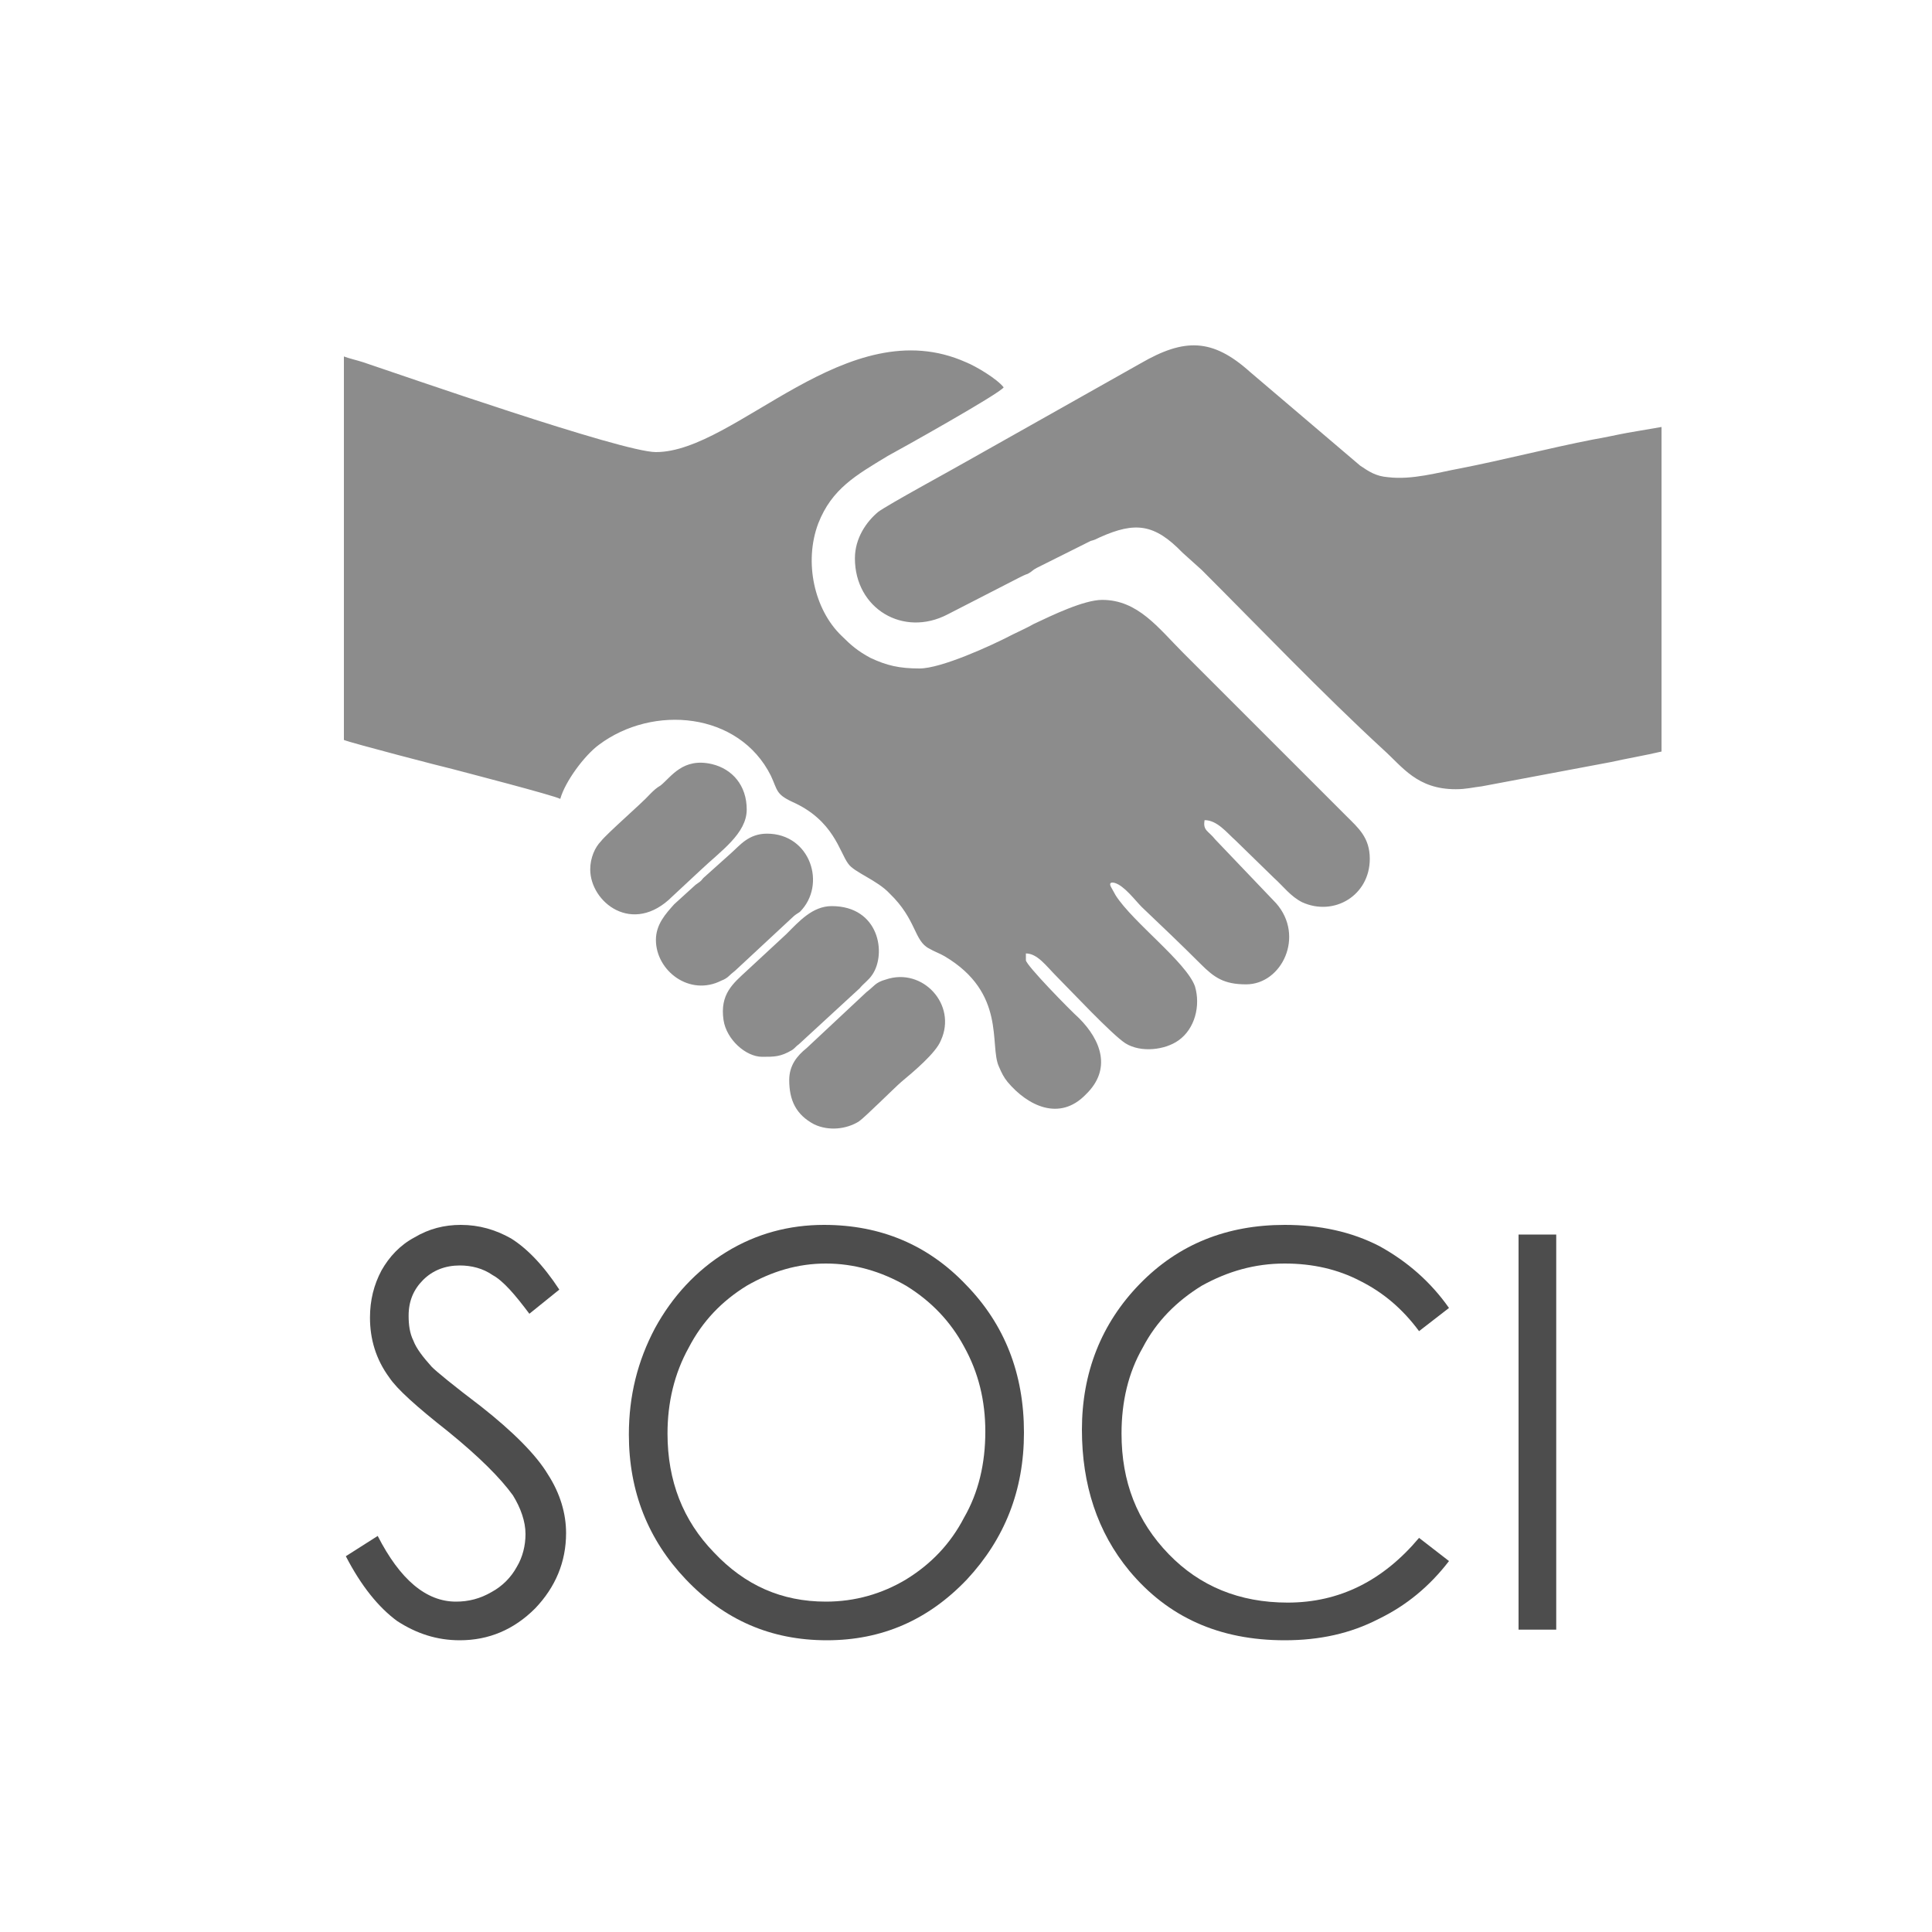 <?xml version="1.0" encoding="UTF-8"?>
<!DOCTYPE svg PUBLIC "-//W3C//DTD SVG 1.1//EN" "http://www.w3.org/Graphics/SVG/1.1/DTD/svg11.dtd">
<!-- Creator: CorelDRAW X7 -->
<svg xmlns="http://www.w3.org/2000/svg" xml:space="preserve" width="20mm" height="20mm" version="1.1" style="shape-rendering:geometricPrecision; text-rendering:geometricPrecision; image-rendering:optimizeQuality; fill-rule:evenodd; clip-rule:evenodd"
viewBox="0 0 2000 2000"
 xmlns:xlink="http://www.w3.org/1999/xlink">
 <defs>
  <style type="text/css">
   <![CDATA[
    .fil1 {fill:#8C8C8C}
    .fil0 {fill:#4D4D4D;fill-rule:nonzero}
   ]]>
  </style>
 </defs>
 <g id="Слой_x0020_1">
  <path class="fil0" d="M358 1611l33 -21c23,45 50,68 81,68 13,0 25,-3 37,-10 11,-6 20,-15 26,-26 6,-10 9,-22 9,-34 0,-13 -5,-27 -13,-40 -13,-18 -35,-40 -67,-66 -33,-26 -53,-44 -61,-56 -14,-19 -20,-40 -20,-62 0,-18 4,-34 12,-49 8,-14 19,-26 34,-34 15,-9 31,-13 48,-13 19,0 36,5 52,14 16,10 33,27 50,53l-31 25c-15,-20 -27,-34 -38,-40 -10,-7 -22,-10 -34,-10 -15,0 -28,5 -38,15 -10,10 -15,22 -15,37 0,9 1,18 5,26 3,8 10,17 19,27 5,5 22,19 51,41 33,26 57,50 69,70 13,20 19,41 19,61 0,30 -11,56 -32,78 -22,22 -48,33 -78,33 -24,0 -45,-7 -65,-20 -19,-14 -37,-36 -53,-67z"/>
  <path id="1" class="fil0" d="M853 1268c59,0 108,21 147,62 40,41 60,92 60,153 0,60 -20,110 -59,152 -40,42 -88,63 -145,63 -58,0 -106,-21 -146,-63 -39,-41 -59,-91 -59,-150 0,-40 9,-76 27,-110 18,-33 43,-60 74,-79 31,-19 65,-28 101,-28zm2 40c-29,0 -56,8 -82,23 -26,16 -46,37 -60,64 -15,27 -22,57 -22,89 0,49 16,90 48,123 32,34 70,51 116,51 30,0 58,-8 83,-23 26,-16 46,-37 60,-64 15,-26 22,-56 22,-89 0,-32 -7,-61 -22,-88 -14,-26 -34,-47 -60,-63 -26,-15 -54,-23 -83,-23z"/>
  <path id="2" class="fil0" d="M1500 1354l-31 24c-17,-23 -37,-40 -61,-52 -23,-12 -49,-18 -78,-18 -31,0 -59,8 -86,23 -26,16 -47,37 -61,64 -15,26 -22,56 -22,89 0,50 16,91 49,125 32,33 73,50 123,50 54,0 99,-23 136,-67l31 24c-20,26 -44,46 -73,60 -29,15 -61,22 -97,22 -68,0 -121,-24 -161,-72 -33,-40 -49,-89 -49,-146 0,-59 20,-110 60,-151 40,-41 90,-61 150,-61 36,0 69,7 98,22 29,16 53,37 72,64z"/>
  <polygon id="3" class="fil0" points="1572,1278 1611,1278 1611,1687 1572,1687 "/>
  <path class="fil1" d="M679 468c-35,0 -264,-80 -303,-93 -6,-2 -15,-4 -20,-6l0 397c7,3 103,28 112,30 15,4 104,27 112,31 5,-18 25,-45 40,-56 56,-42 145,-34 178,32 7,15 5,19 22,27 43,19 49,52 58,64 6,9 30,17 43,31 28,27 25,49 41,57 5,3 11,5 16,8 64,38 46,92 56,114 3,7 5,11 9,16 21,25 54,41 81,13 27,-26 16,-56 -7,-79 -9,-8 -55,-55 -55,-60l0 -7c12,0 21,13 32,24 14,14 57,60 71,69 16,10 41,7 55,-3 17,-12 23,-36 17,-56 -9,-25 -64,-66 -82,-94l-5 -9c-2,-4 0,-5 4,-4 10,3 21,18 28,25 20,19 41,39 61,59 14,14 24,21 47,21 37,0 61,-50 31,-84l-63 -66c-7,-9 -13,-9 -11,-20 13,0 23,13 32,21l40 39c9,8 17,19 29,25 33,15 70,-7 70,-45 0,-22 -12,-32 -24,-44l-169 -169c-26,-26 -47,-55 -84,-55 -19,0 -52,16 -71,25 -7,4 -14,7 -22,11 -23,12 -74,35 -96,35 -21,0 -34,-3 -51,-11 -13,-7 -20,-13 -30,-23 -28,-27 -39,-76 -24,-116 14,-36 39,-50 72,-70 13,-7 115,-64 120,-71 -7,-9 -29,-22 -39,-26 -123,-55 -238,93 -321,93zm110 626c13,0 19,0 31,-7 3,-2 4,-4 7,-6l63 -58c4,-5 9,-8 13,-14 15,-22 7,-71 -42,-71 -20,0 -34,16 -47,29l-41 38c-14,13 -28,24 -24,51 3,20 23,38 40,38zm28 24c0,21 7,36 26,46 15,7 33,5 46,-3 6,-4 37,-35 44,-41 12,-10 36,-30 41,-43 17,-37 -19,-76 -57,-63 -11,3 -12,7 -20,13l-62 58c-10,8 -18,18 -18,33zm-206 -218c0,34 44,69 85,28l29 -27c21,-20 48,-38 48,-63 0,-25 -15,-42 -36,-47 -30,-7 -42,13 -53,22 -5,3 -7,5 -11,9 -9,10 -45,41 -51,49 -6,6 -11,17 -11,29zm68 73c0,32 35,59 68,42 3,-1 6,-3 8,-5 3,-3 5,-4 8,-7l57 -53c3,-3 5,-4 8,-6 28,-28 11,-81 -34,-81 -19,0 -28,12 -37,20l-29 26c-3,4 -4,4 -8,7l-22 20c-9,10 -19,21 -19,37zm206 -395c0,52 50,82 96,58l74 -38c4,-2 6,-3 9,-4 4,-2 5,-4 9,-6l56 -28c4,-1 6,-2 10,-4 36,-16 56,-14 85,16l20 18c61,61 125,128 188,186 20,18 35,41 75,41 11,0 18,-2 27,-3l133 -25c18,-4 36,-7 53,-11l0 -336 -35 6c-11,2 -24,5 -36,7 -46,9 -92,21 -138,30 -22,4 -49,12 -74,9 -13,-1 -20,-6 -29,-12l-114 -97c-39,-35 -68,-35 -113,-9l-181 102c-12,7 -82,45 -91,52 -12,10 -24,27 -24,48z"/>
 </g>
</svg>
